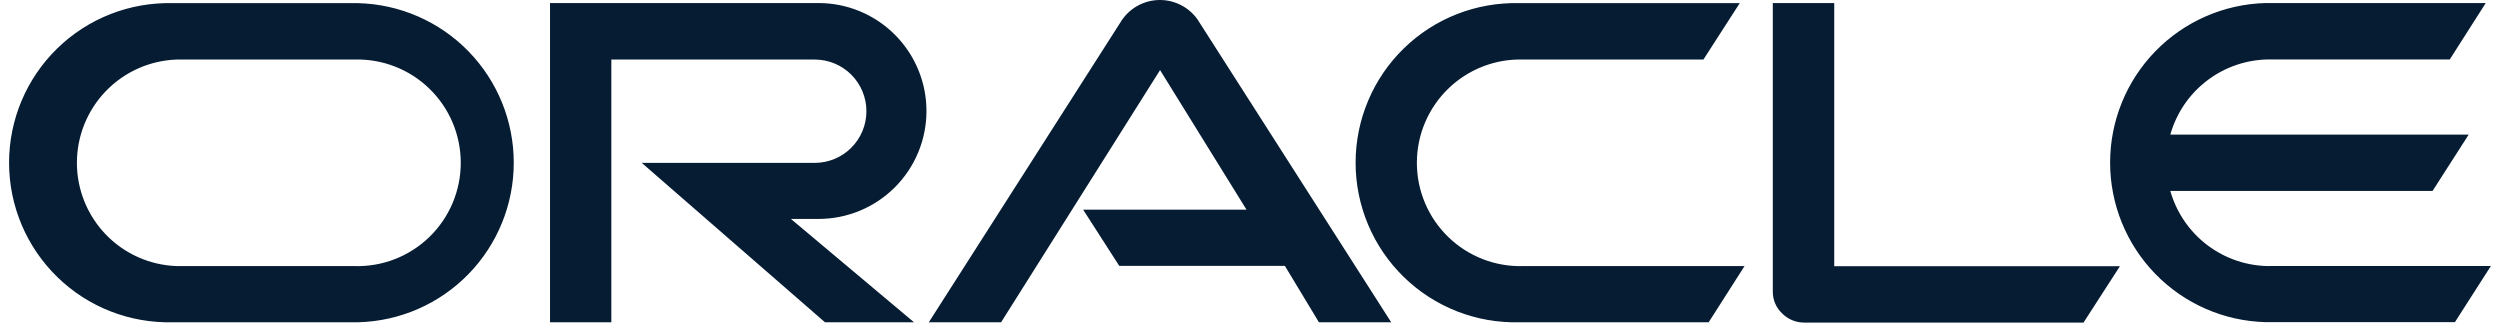 <svg width="155" height="20" viewBox="0 0 155 20" fill="none" xmlns="http://www.w3.org/2000/svg">
<path d="M67.136 13.001H77.285L71.924 4.345L62.069 19.98H57.587L69.573 1.222C69.835 0.847 70.182 0.541 70.586 0.328C70.99 0.116 71.439 0.003 71.895 7.2886e-05C72.352 -0.003 72.803 0.103 73.21 0.31C73.617 0.516 73.968 0.818 74.235 1.188L86.254 19.98H81.773L79.662 16.484H69.394L67.156 13.001M113.723 16.484V0.189H109.914V18.089C109.913 18.338 109.963 18.584 110.06 18.813C110.158 19.042 110.3 19.248 110.48 19.421C110.66 19.605 110.876 19.751 111.114 19.851C111.351 19.951 111.607 20.001 111.865 20H129.178L131.436 16.504H113.703M50.748 13.574C52.523 13.574 54.226 12.869 55.481 11.614C56.736 10.359 57.441 8.657 57.441 6.882C57.441 5.107 56.736 3.405 55.481 2.15C54.226 0.894 52.523 0.189 50.748 0.189H34.101V19.98H37.903V3.692H50.515C51.365 3.692 52.18 4.03 52.78 4.63C53.381 5.231 53.718 6.046 53.718 6.895C53.718 7.745 53.381 8.559 52.78 9.16C52.18 9.761 51.365 10.098 50.515 10.098H39.788L51.148 19.98H56.668L49.037 13.574H50.748ZM10.714 19.98H22.215C24.794 19.913 27.245 18.841 29.045 16.994C30.846 15.146 31.853 12.668 31.853 10.088C31.853 7.508 30.846 5.03 29.045 3.182C27.245 1.335 24.794 0.263 22.215 0.196H10.714C9.394 0.162 8.08 0.392 6.85 0.874C5.619 1.356 4.498 2.079 3.552 3.001C2.606 3.923 1.854 5.025 1.34 6.242C0.827 7.459 0.562 8.767 0.562 10.088C0.562 11.409 0.827 12.717 1.34 13.934C1.854 15.151 2.606 16.253 3.552 17.175C4.498 18.097 5.619 18.82 6.85 19.302C8.08 19.784 9.394 20.014 10.714 19.98ZM21.955 16.497H10.967C9.305 16.444 7.729 15.746 6.572 14.551C5.415 13.356 4.768 11.758 4.768 10.095C4.768 8.431 5.415 6.833 6.572 5.639C7.729 4.444 9.305 3.746 10.967 3.692H21.955C22.813 3.664 23.668 3.809 24.469 4.119C25.27 4.428 26.001 4.895 26.617 5.493C27.234 6.09 27.725 6.805 28.06 7.596C28.395 8.386 28.567 9.236 28.567 10.095C28.567 10.953 28.395 11.803 28.06 12.594C27.725 13.384 27.234 14.1 26.617 14.697C26.001 15.294 25.27 15.761 24.469 16.071C23.668 16.38 22.813 16.525 21.955 16.497ZM94.198 19.98H105.938L108.162 16.497H94.458C93.6 16.525 92.745 16.38 91.944 16.071C91.143 15.761 90.412 15.294 89.796 14.697C89.179 14.1 88.688 13.384 88.353 12.594C88.018 11.803 87.846 10.953 87.846 10.095C87.846 9.236 88.018 8.386 88.353 7.596C88.688 6.805 89.179 6.09 89.796 5.493C90.412 4.895 91.143 4.428 91.944 4.119C92.745 3.809 93.6 3.664 94.458 3.692H105.612L107.863 0.196H94.198C92.878 0.162 91.564 0.392 90.334 0.874C89.103 1.356 87.982 2.079 87.036 3.001C86.09 3.923 85.338 5.025 84.825 6.242C84.311 7.459 84.047 8.767 84.047 10.088C84.047 11.409 84.311 12.717 84.825 13.934C85.338 15.151 86.09 16.253 87.036 17.175C87.982 18.097 89.103 18.82 90.334 19.302C91.564 19.784 92.878 20.014 94.198 19.98ZM140.725 16.497C139.33 16.498 137.973 16.043 136.86 15.201C135.747 14.36 134.939 13.178 134.559 11.836H150.82L153.058 8.347H134.559C134.938 7.004 135.745 5.821 136.859 4.98C137.972 4.138 139.33 3.684 140.725 3.685H151.886L154.116 0.189H140.465C137.886 0.256 135.435 1.328 133.635 3.176C131.834 5.024 130.827 7.501 130.827 10.081C130.827 12.661 131.834 15.139 133.635 16.987C135.435 18.835 137.886 19.906 140.465 19.973H152.205L154.436 16.491H140.718" fill="#051C33"/>
</svg>
